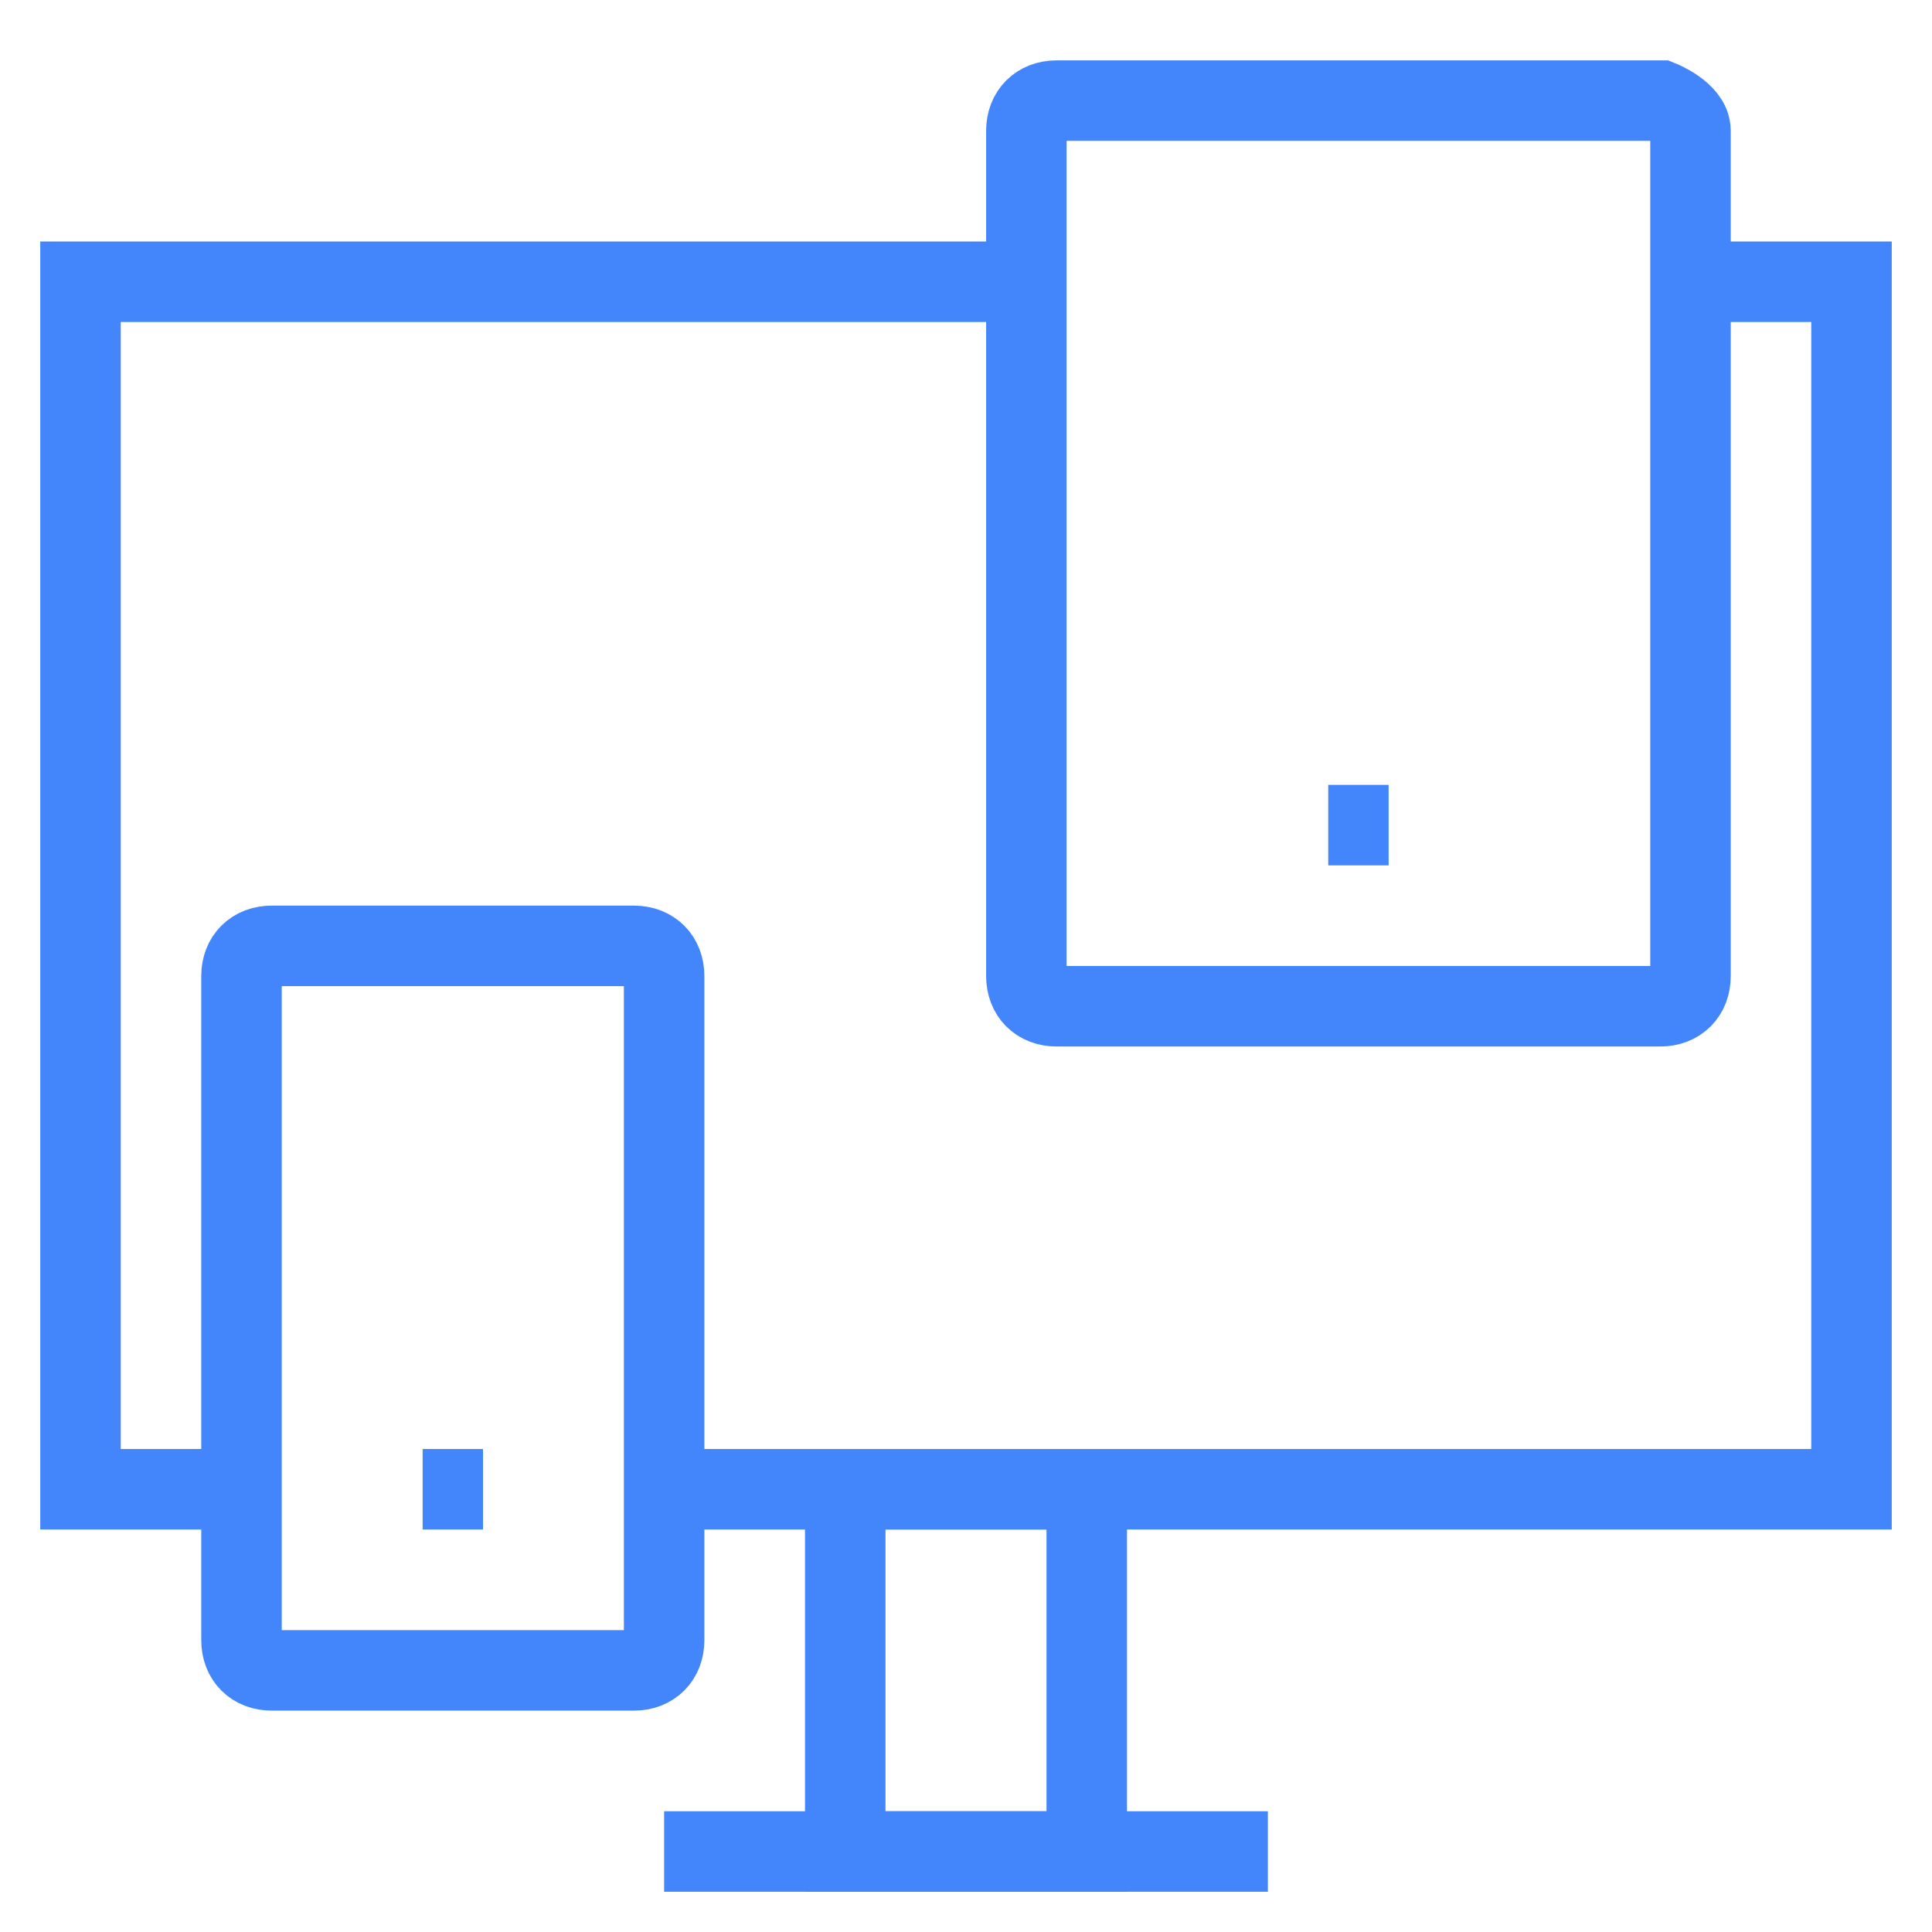 <svg width="48" height="48" viewBox="0 0 48 48" fill="none" xmlns="http://www.w3.org/2000/svg">
<path d="M6.5 37H2V7H26" stroke="#4386FC" stroke-width="2" stroke-miterlimit="10"/>
<path d="M41.5 7H46V37H16" stroke="#4386FC" stroke-width="2" stroke-miterlimit="10"/>
<path d="M16.5 46H31.5" stroke="#4386FC" stroke-width="2" stroke-miterlimit="10"/>
<path d="M41.25 25H26.25C25.8 25 25.5 24.7 25.5 24.25V3.25C25.5 2.8 25.8 2.5 26.25 2.5H41.25C41.25 2.5 42 2.8 42 3.25V24.25C42 24.7 41.7 25 41.25 25Z" stroke="#4386FC" stroke-width="2" stroke-miterlimit="10"/>
<path d="M33 20.5H34.5" stroke="#4386FC" stroke-width="2" stroke-miterlimit="10"/>
<path d="M15.75 41.5H6.75C6.3 41.5 6 41.2 6 40.75V24.25C6 23.8 6.3 23.5 6.75 23.5H15.75C16.2 23.5 16.5 23.8 16.5 24.25V40.75C16.5 41.2 16.2 41.5 15.75 41.5Z" stroke="#4386FC" stroke-width="2" stroke-miterlimit="10"/>
<path d="M10.5 37H12" stroke="#4386FC" stroke-width="2" stroke-miterlimit="10"/>
<path d="M27 37H21V46H27V37Z" stroke="#4386FC" stroke-width="2" stroke-miterlimit="10"/>
</svg>
